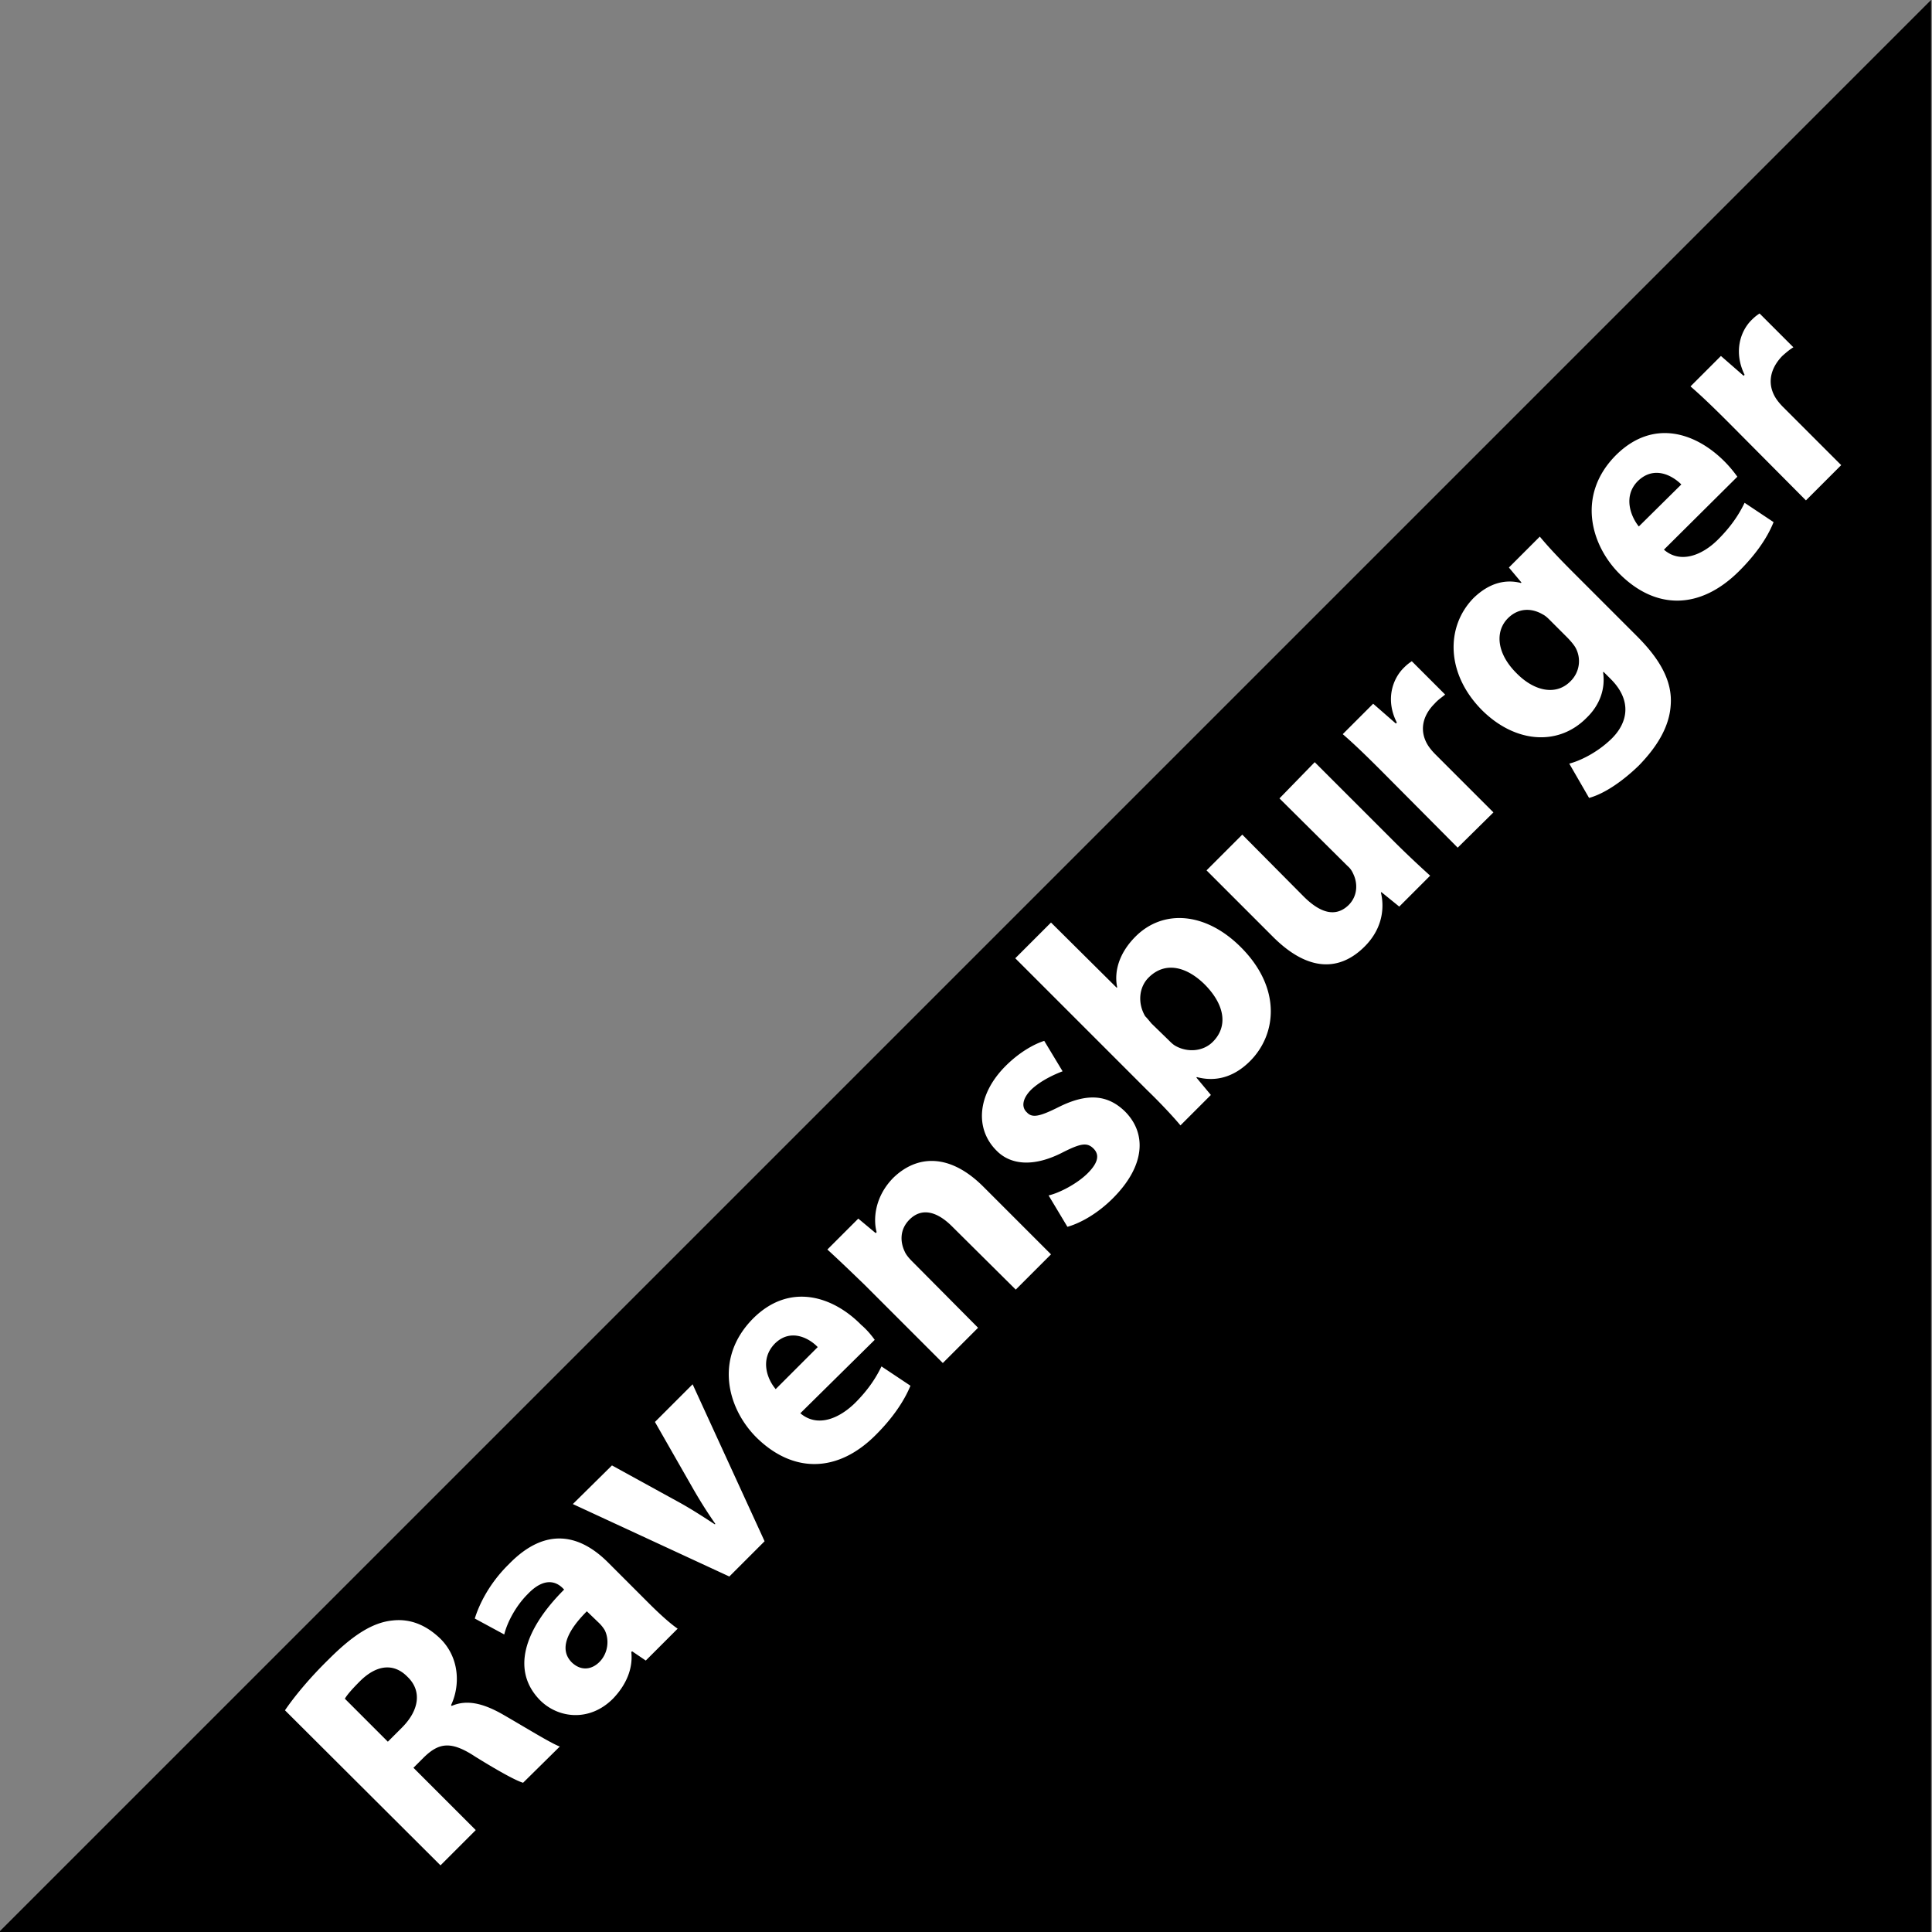 <svg xmlns="http://www.w3.org/2000/svg" viewBox="0 0 400 400"><rect x="0" y="0" width="400" height="400" fill="#808080" stroke="none"/><path d="M399.8 0v400.8H-1L399.8 0z"/><path class="backgroundColor" d="M91.2 386.2l7.3-7.3L85.6 366l2.2-2.2c3.1-3 5.6-3.4 10.6-.1 5 3.1 8.5 5 9.9 5.4l7.6-7.5c-1.9-.7-7.2-4-11.9-6.7-3.9-2.2-7.3-3.1-10.5-1.7l-.1-.2c1.8-3.8 1.9-9.6-2.2-13.7-3-2.9-6.3-4.2-9.9-3.8-4.2.4-8.3 3.1-13.2 8-4 3.9-7.2 7.8-9.1 10.6l32.2 32.1zm-19.8-34.5c.4-.7 1.3-1.8 3.1-3.6 3.4-3.4 7-3.9 9.9-.9 2.9 2.8 2.5 6.8-1.2 10.5l-2.9 2.9-8.9-8.9zm54.5-28.2l8.3 8.3c2.3 2.3 4.5 4.3 6.1 5.4l-6.6 6.6-2.8-1.9-.2.1c.4 3.5-1.1 6.9-3.8 9.7-4.8 4.8-11.2 4.1-15 .4-6.1-6.1-3.5-14.6 4.9-23l-.3-.3c-1.3-1.3-3.8-2.4-7.3 1.3-2.4 2.4-4.2 5.8-4.8 8.3l-6.1-3.3c.8-2.6 2.8-7.1 7.1-11.3 7.8-8 14.9-5.9 20.5-.3zm-1.8 12.6c.4.4.8.9 1.1 1.4 1 2 .7 4.8-1.1 6.6-1.6 1.6-3.8 1.9-5.7.1-2.8-2.8-.8-6.7 3.1-10.6l2.6 2.5zm-5.5-24.7l32.4 15 7.3-7.3-14.9-32.5-7.8 7.8 8 14c1.5 2.6 2.9 4.8 4.5 7.1l-.1.1c-2.3-1.5-4.6-3-7.1-4.4l-14.2-7.8-8.1 8zm62.5-34l-15.4 15.2c3.4 2.9 7.8 1.3 11.3-2.1 2.5-2.5 4.2-4.9 5.5-7.6l6 4c-1.4 3.4-3.9 6.9-7.1 10.1-8 8.1-17.3 8-24.8.6-6-6-8.8-16.4-.7-24.6 7.6-7.6 16.6-4.6 22.4 1.3 1.3 1.1 2.3 2.4 2.8 3.1zm-20.5 10.2c-1.8-2.1-3.3-6.2-.2-9.4 3.3-3.3 7.2-1.1 8.9.7l-8.7 8.7zm34.6-5.4l7.3-7.3-13.6-13.7c-.7-.7-1.3-1.4-1.6-2.1-.9-1.9-1.1-4.5 1-6.6 2.6-2.6 5.8-1.6 8.8 1.4l13.2 13.1 7.3-7.3-14-14c-7-7-13.8-6.6-18.7-1.8-3.9 4-4.1 8.7-3.4 11.2l-.2.2-3.6-3-6.4 6.4c2.3 2.1 4.8 4.5 7.8 7.4l16.1 16.1zM221 254l-3.9-6.5c2.2-.5 5.9-2.4 8.1-4.6 2.3-2.3 2.4-3.9 1.2-5.1-1.3-1.3-2.6-1.1-6.2.7-6.5 3.4-11.2 2.5-13.9-.3-4.5-4.5-4-11.6 1.9-17.5 2.8-2.8 5.8-4.5 8-5.2l3.8 6.3c-1.6.6-4.5 1.9-6.5 3.8-1.8 1.8-2.1 3.6-.9 4.7 1.1 1.2 2.6.9 6.6-1.1 6-3 10.2-2.5 13.7.9 4.5 4.5 4.3 11.2-2.5 18-3.1 3.1-6.6 5.1-9.4 5.9zm16.5-28.3c2.7 2.6 5.5 5.6 6.9 7.3l6.3-6.3-3-3.6.1-.1c4.5 1.2 8.2-.5 11-3.3 5.5-5.5 6.6-15.1-1.9-23.6-7.3-7.3-16.1-7.9-21.8-2.2-3.3 3.3-4.5 7.1-3.8 10.5l-.1.1-13.6-13.5-7.4 7.4 27.3 27.3zm.9-13.8l3.5 3.4c.5.5.9.9 1.4 1.2 2.4 1.4 5.7 1.3 7.8-.8 3.1-3.1 2.6-7.5-1.6-11.8-3.7-3.7-8.2-5-11.7-1.5-2 2-2.3 5.3-.7 8 .4.4.8.9 1.3 1.5zm33.8-54.1l16.1 16.1c3.1 3.1 5.7 5.5 7.8 7.4l-6.4 6.4-3.7-3-.1.1c.6 2.4.8 7.1-3.5 11.3-4.9 4.8-11.3 5.3-18.7-2l-13.9-13.9 7.4-7.4 12.7 12.8c3.4 3.4 6.6 4.4 9.3 1.8 2-2 1.8-4.6 1.1-6.2-.3-.7-.6-1.3-1.3-1.9l-14.1-14 7.3-7.5zm29.6 17.7l7.4-7.3-12-12c-.6-.6-1.1-1.2-1.5-1.8-1.8-2.8-1.4-6 1.3-8.7.8-.9 1.5-1.3 2.2-1.9l-6.9-6.9c-.6.4-1 .7-1.7 1.4-2.3 2.3-3.8 6.6-1.4 11.3l-.2.2-4.7-4.1-6.3 6.3c2.2 1.9 4.5 4.1 8 7.6l15.8 15.9zm23.9-57l13.2 13.2c4.6 4.6 7.4 9.2 7 14.3-.3 4.8-3.2 9-6.6 12.5-3.2 3.1-7 5.8-10.3 6.7l-4.1-7.1c2.3-.6 5.8-2.3 8.7-5.1 3.5-3.4 4.3-8-.1-12.4l-1.5-1.5-.1.1c.5 3.3-.6 6.7-3.4 9.4-5.8 5.9-14.7 5.3-21.6-1.5-7.6-7.6-7.6-17.4-1.8-23.3 3.3-3.2 6.7-3.9 9.8-3.1l.1-.1-2.6-3.1 6.4-6.4c1.5 1.8 3.3 3.8 6.9 7.4zm-1.3 13.4l-3.5-3.5c-.4-.4-.9-.9-1.5-1.2-2.4-1.4-5.1-1.3-7.2.8-2.7 2.7-2.4 7.3 1.9 11.5 3.6 3.6 8.1 4.6 11.1 1.5a5.8 5.8 0 001-6.9c-.4-.7-1.2-1.6-1.8-2.2zm35.3-33.2c-.5-.7-1.4-1.9-2.7-3.2-5.9-5.9-14.7-8.9-22.4-1.3-8.2 8.2-5.3 18.6.7 24.6 7.5 7.5 16.7 7.5 24.8-.6 3.2-3.2 5.7-6.6 7.1-10.1l-6-4c-1.3 2.7-3 5.1-5.5 7.6-3.4 3.4-7.9 5-11.2 2.1l15.2-15.1zM339.3 109c-1.7-2.1-3.3-6.3-.2-9.4 3.4-3.3 7.2-1.1 9 .7l-8.8 8.7zm34.6-5.4l-15.9-16c-3.5-3.5-5.8-5.7-8-7.6l6.3-6.3 4.7 4.1.2-.2c-2.3-4.7-.9-9 1.4-11.3.7-.7 1.1-1 1.7-1.4l7 7c-.8.5-1.4 1-2.3 1.8-2.7 2.8-3.1 6-1.3 8.8.4.6.9 1.2 1.5 1.8l12 12-7.3 7.3z" fill-rule="evenodd" clip-rule="evenodd" fill="#fff"/></svg>